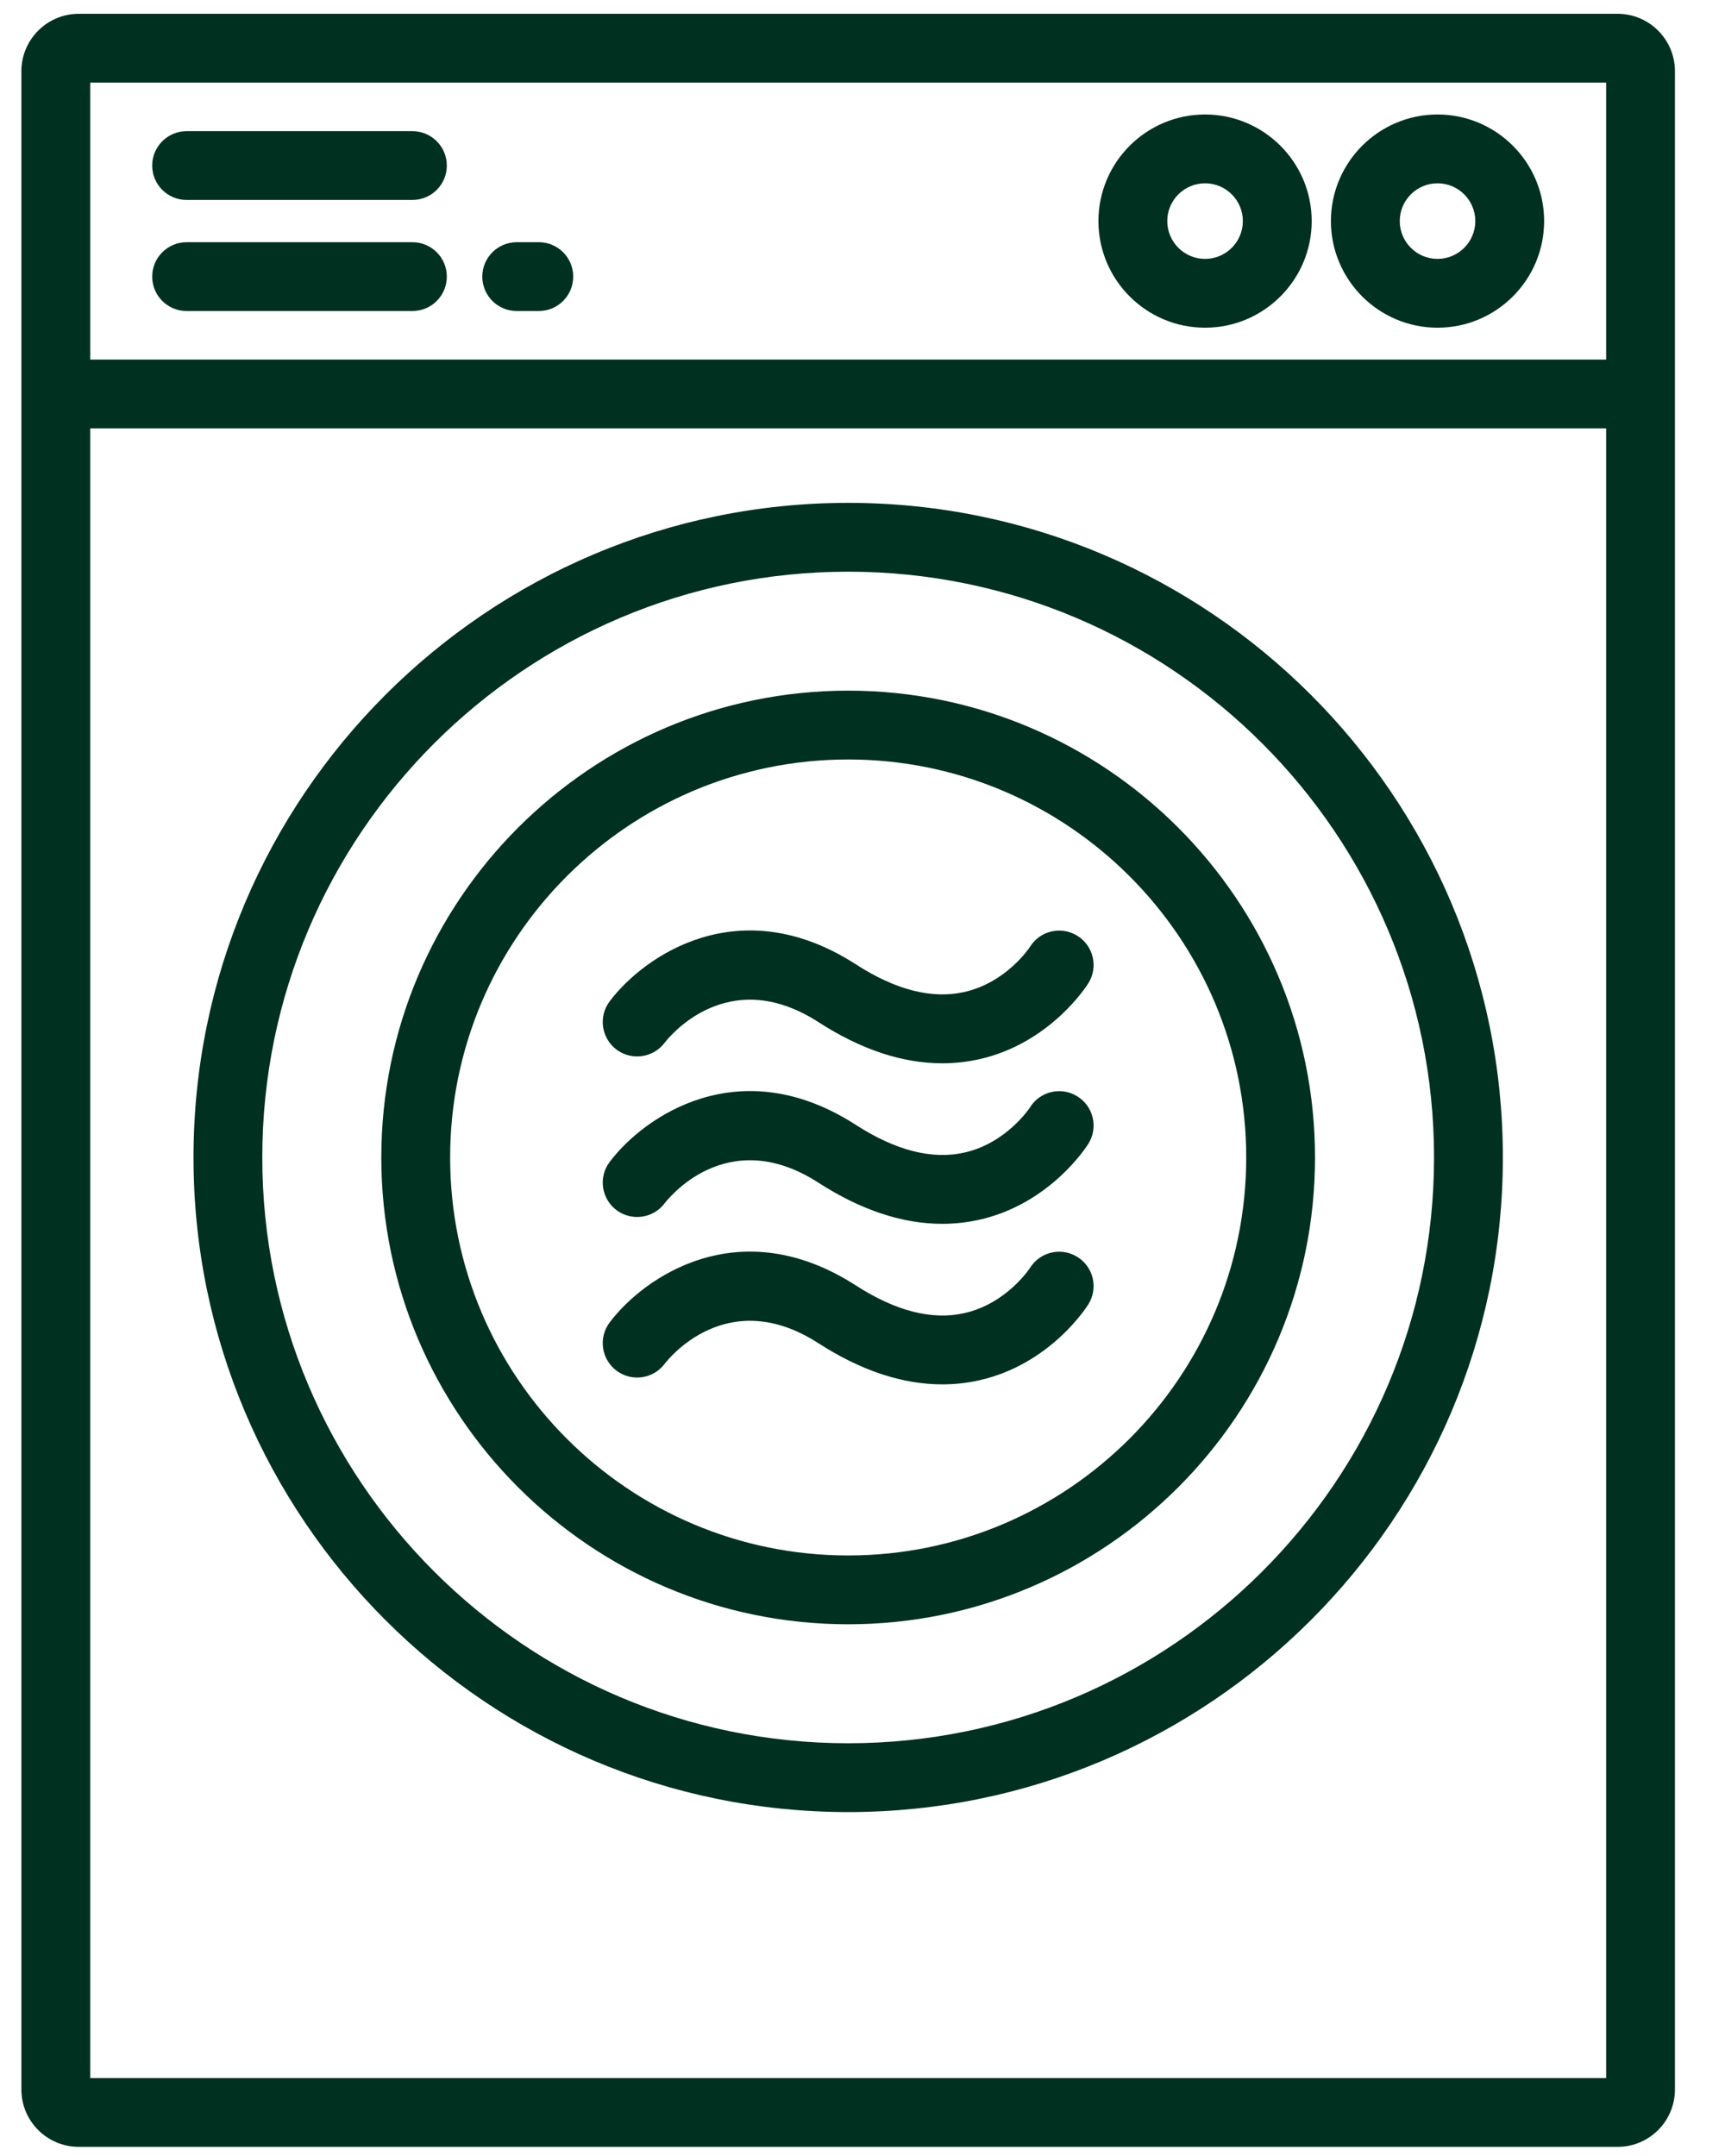 <svg width="40" height="50" viewBox="0 0 40 50" fill="none" xmlns="http://www.w3.org/2000/svg">
<path d="M37.51 0.32H1.826C1.093 0.32 0.496 0.917 0.496 1.65V48.459C0.496 49.192 1.093 49.788 1.826 49.788H37.51C38.243 49.788 38.839 49.192 38.839 48.459V1.65C38.839 0.917 38.243 0.32 37.51 0.32ZM37.244 48.193H2.092V9.934H37.244V48.193ZM37.244 8.339H2.092V1.916H37.244V8.339ZM27.944 7.6C29.306 7.6 30.416 6.491 30.416 5.127C30.416 3.764 29.306 2.655 27.944 2.655C26.58 2.655 25.471 3.764 25.471 5.127C25.471 6.491 26.58 7.6 27.944 7.6ZM27.944 4.251C28.427 4.251 28.82 4.644 28.82 5.127C28.82 5.611 28.427 6.004 27.944 6.004C27.46 6.004 27.067 5.611 27.067 5.127C27.067 4.644 27.46 4.251 27.944 4.251ZM33.334 7.6C34.697 7.6 35.806 6.491 35.806 5.127C35.806 3.764 34.697 2.655 33.334 2.655C31.971 2.655 30.862 3.764 30.862 5.127C30.862 6.491 31.971 7.6 33.334 7.6ZM33.334 4.251C33.817 4.251 34.21 4.644 34.21 5.127C34.21 5.611 33.817 6.004 33.334 6.004C32.851 6.004 32.458 5.611 32.458 5.127C32.458 4.644 32.851 4.251 33.334 4.251ZM3.529 3.84C3.529 3.399 3.887 3.042 4.327 3.042H9.563C10.004 3.042 10.361 3.399 10.361 3.84C10.361 4.28 10.004 4.637 9.563 4.637H4.327C3.887 4.637 3.529 4.28 3.529 3.84ZM3.529 6.415C3.529 5.974 3.887 5.617 4.327 5.617H9.563C10.004 5.617 10.361 5.974 10.361 6.415C10.361 6.856 10.004 7.213 9.563 7.213H4.327C3.887 7.213 3.529 6.856 3.529 6.415ZM11.184 6.415C11.184 5.974 11.541 5.617 11.982 5.617H12.494C12.935 5.617 13.292 5.974 13.292 6.415C13.292 6.856 12.935 7.213 12.494 7.213H11.982C11.541 7.213 11.184 6.856 11.184 6.415ZM19.668 37.669C25.637 37.669 30.493 32.812 30.493 26.843C30.493 20.874 25.637 16.017 19.668 16.017C13.699 16.017 8.842 20.874 8.842 26.843C8.842 32.812 13.699 37.669 19.668 37.669ZM19.668 17.613C24.757 17.613 28.898 21.753 28.898 26.843C28.898 31.932 24.757 36.073 19.668 36.073C14.578 36.073 10.438 31.932 10.438 26.843C10.438 21.753 14.578 17.613 19.668 17.613ZM19.668 42.024C28.038 42.024 34.849 35.214 34.849 26.843C34.849 18.472 28.038 11.662 19.668 11.662C11.297 11.662 4.487 18.472 4.487 26.843C4.487 35.214 11.297 42.024 19.668 42.024ZM19.668 13.258C27.159 13.258 33.253 19.352 33.253 26.843C33.253 34.334 27.159 40.428 19.668 40.428C12.177 40.428 6.082 34.334 6.082 26.843C6.082 19.352 12.177 13.258 19.668 13.258ZM14.137 23.222C14.933 22.165 17.15 20.625 19.846 22.364C20.765 22.958 21.61 23.174 22.359 23.006C23.345 22.785 23.878 21.966 23.884 21.958C24.116 21.583 24.609 21.469 24.982 21.702C25.357 21.935 25.471 22.427 25.238 22.801C25.203 22.858 24.355 24.194 22.709 24.564C22.426 24.627 22.139 24.659 21.848 24.659C20.925 24.659 19.964 24.34 18.98 23.705C16.846 22.328 15.47 24.106 15.412 24.183C15.147 24.534 14.646 24.604 14.294 24.34C13.943 24.074 13.872 23.574 14.137 23.222ZM25.238 26.524C25.203 26.581 24.355 27.918 22.709 28.287C22.426 28.35 22.139 28.382 21.848 28.382C20.925 28.382 19.964 28.063 18.98 27.429C16.846 26.051 15.47 27.83 15.412 27.906C15.147 28.258 14.646 28.327 14.294 28.063C13.943 27.798 13.872 27.297 14.138 26.946C14.934 25.889 17.151 24.351 19.846 26.087C20.767 26.682 21.613 26.898 22.36 26.73C23.345 26.509 23.878 25.69 23.884 25.682C24.116 25.306 24.609 25.193 24.982 25.426C25.357 25.659 25.471 26.15 25.238 26.524ZM14.137 30.669C14.933 29.612 17.15 28.074 19.846 29.811C20.767 30.405 21.613 30.622 22.36 30.453C23.345 30.232 23.878 29.413 23.884 29.405C24.116 29.03 24.609 28.917 24.982 29.149C25.357 29.382 25.471 29.874 25.238 30.248C25.203 30.305 24.355 31.641 22.709 32.01C22.426 32.074 22.139 32.105 21.848 32.105C20.925 32.105 19.964 31.786 18.98 31.152C16.846 29.775 15.47 31.553 15.412 31.629C15.147 31.981 14.646 32.051 14.294 31.786C13.943 31.521 13.872 31.021 14.137 30.669Z" fill="#003020"/>
</svg>
